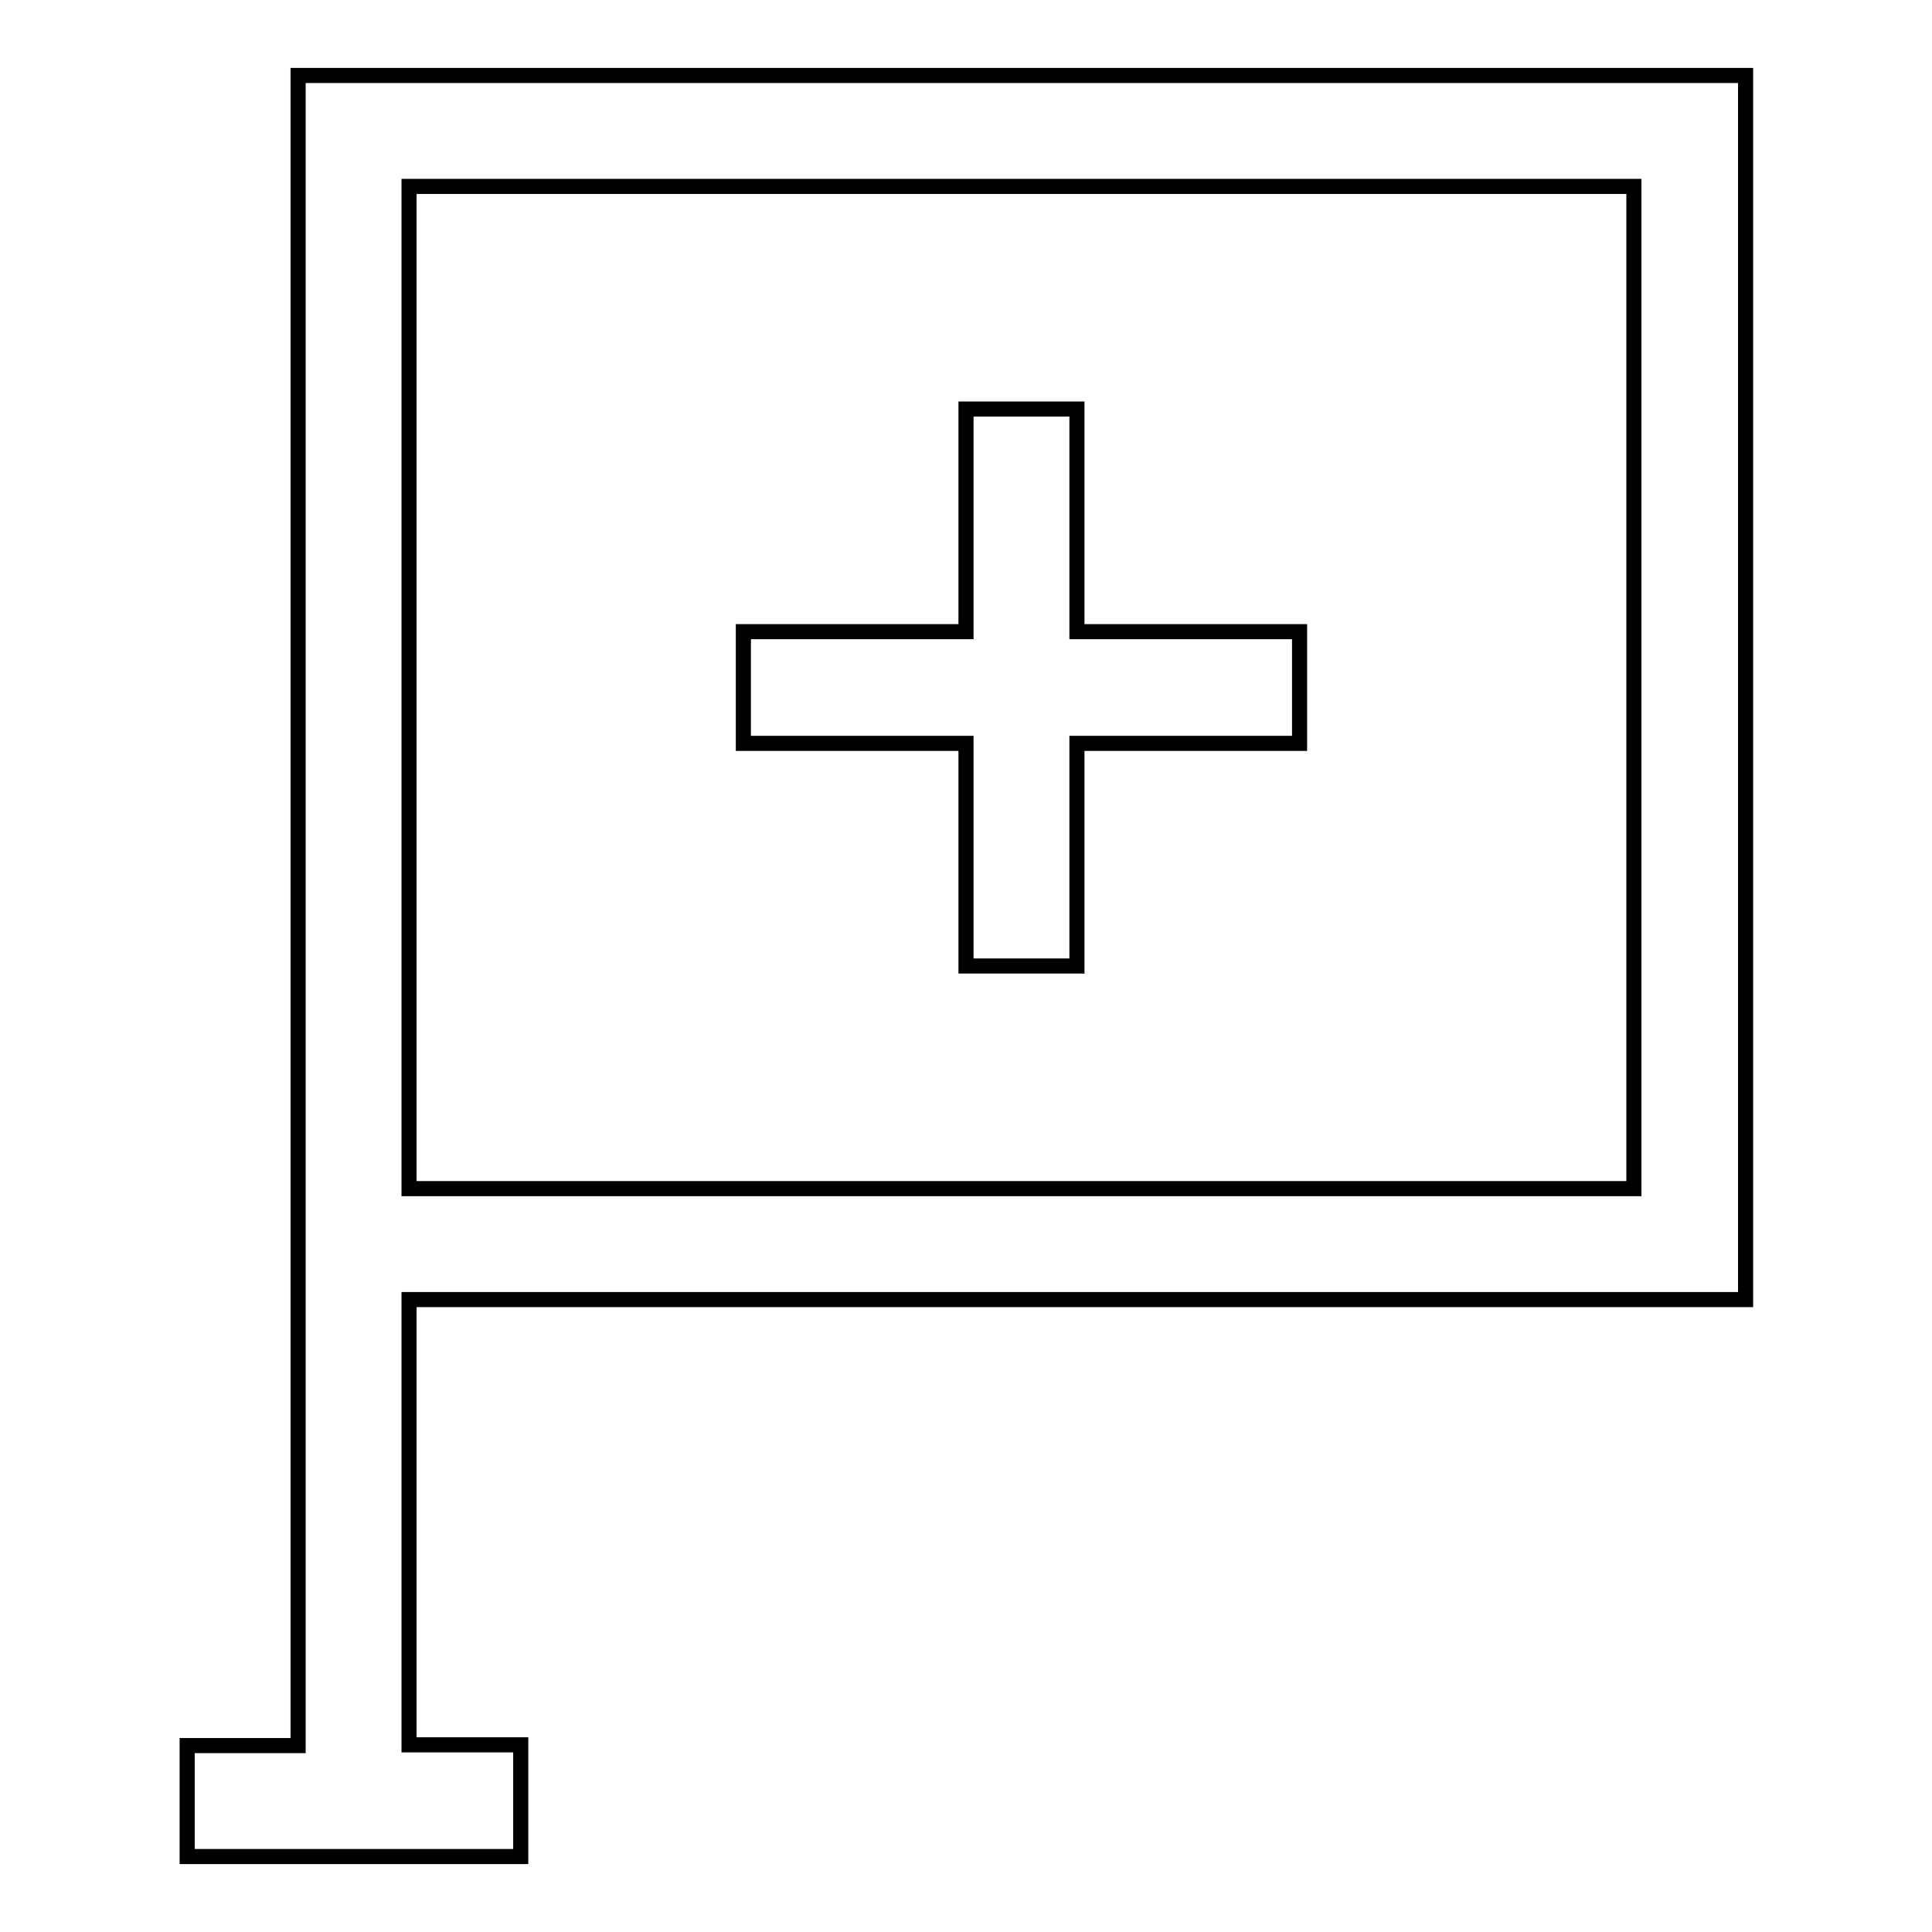 <?xml version="1.0" encoding="utf-8"?>
<!-- Svg Vector Icons : http://www.onlinewebfonts.com/icon -->
<!DOCTYPE svg PUBLIC "-//W3C//DTD SVG 1.1//EN" "http://www.w3.org/Graphics/SVG/1.1/DTD/svg11.dtd">
<svg version="1.1" xmlns="http://www.w3.org/2000/svg" xmlns:xlink="http://www.w3.org/1999/xlink" x="0px" y="0px" viewBox="0 0 256 256" enable-background="new 0 0 256 256" xml:space="preserve">
<g> <path stroke-width="2" fill-opacity="0" stroke="#000000"  d="M98.5,98.5H128V128h14.7V98.5h29.5V83.7h-29.5V54.2H128v29.5H98.5V98.5z M216.5,10H54.2H39.5v14.7v132.8 v14.8v59H24.8V246h14.7h14.7H69v-14.8H54.2v-59h162.3h14.8v-14.8V24.7V10H216.5z M216.5,157.5H54.2V24.7h162.3V157.5z"/></g>
</svg>